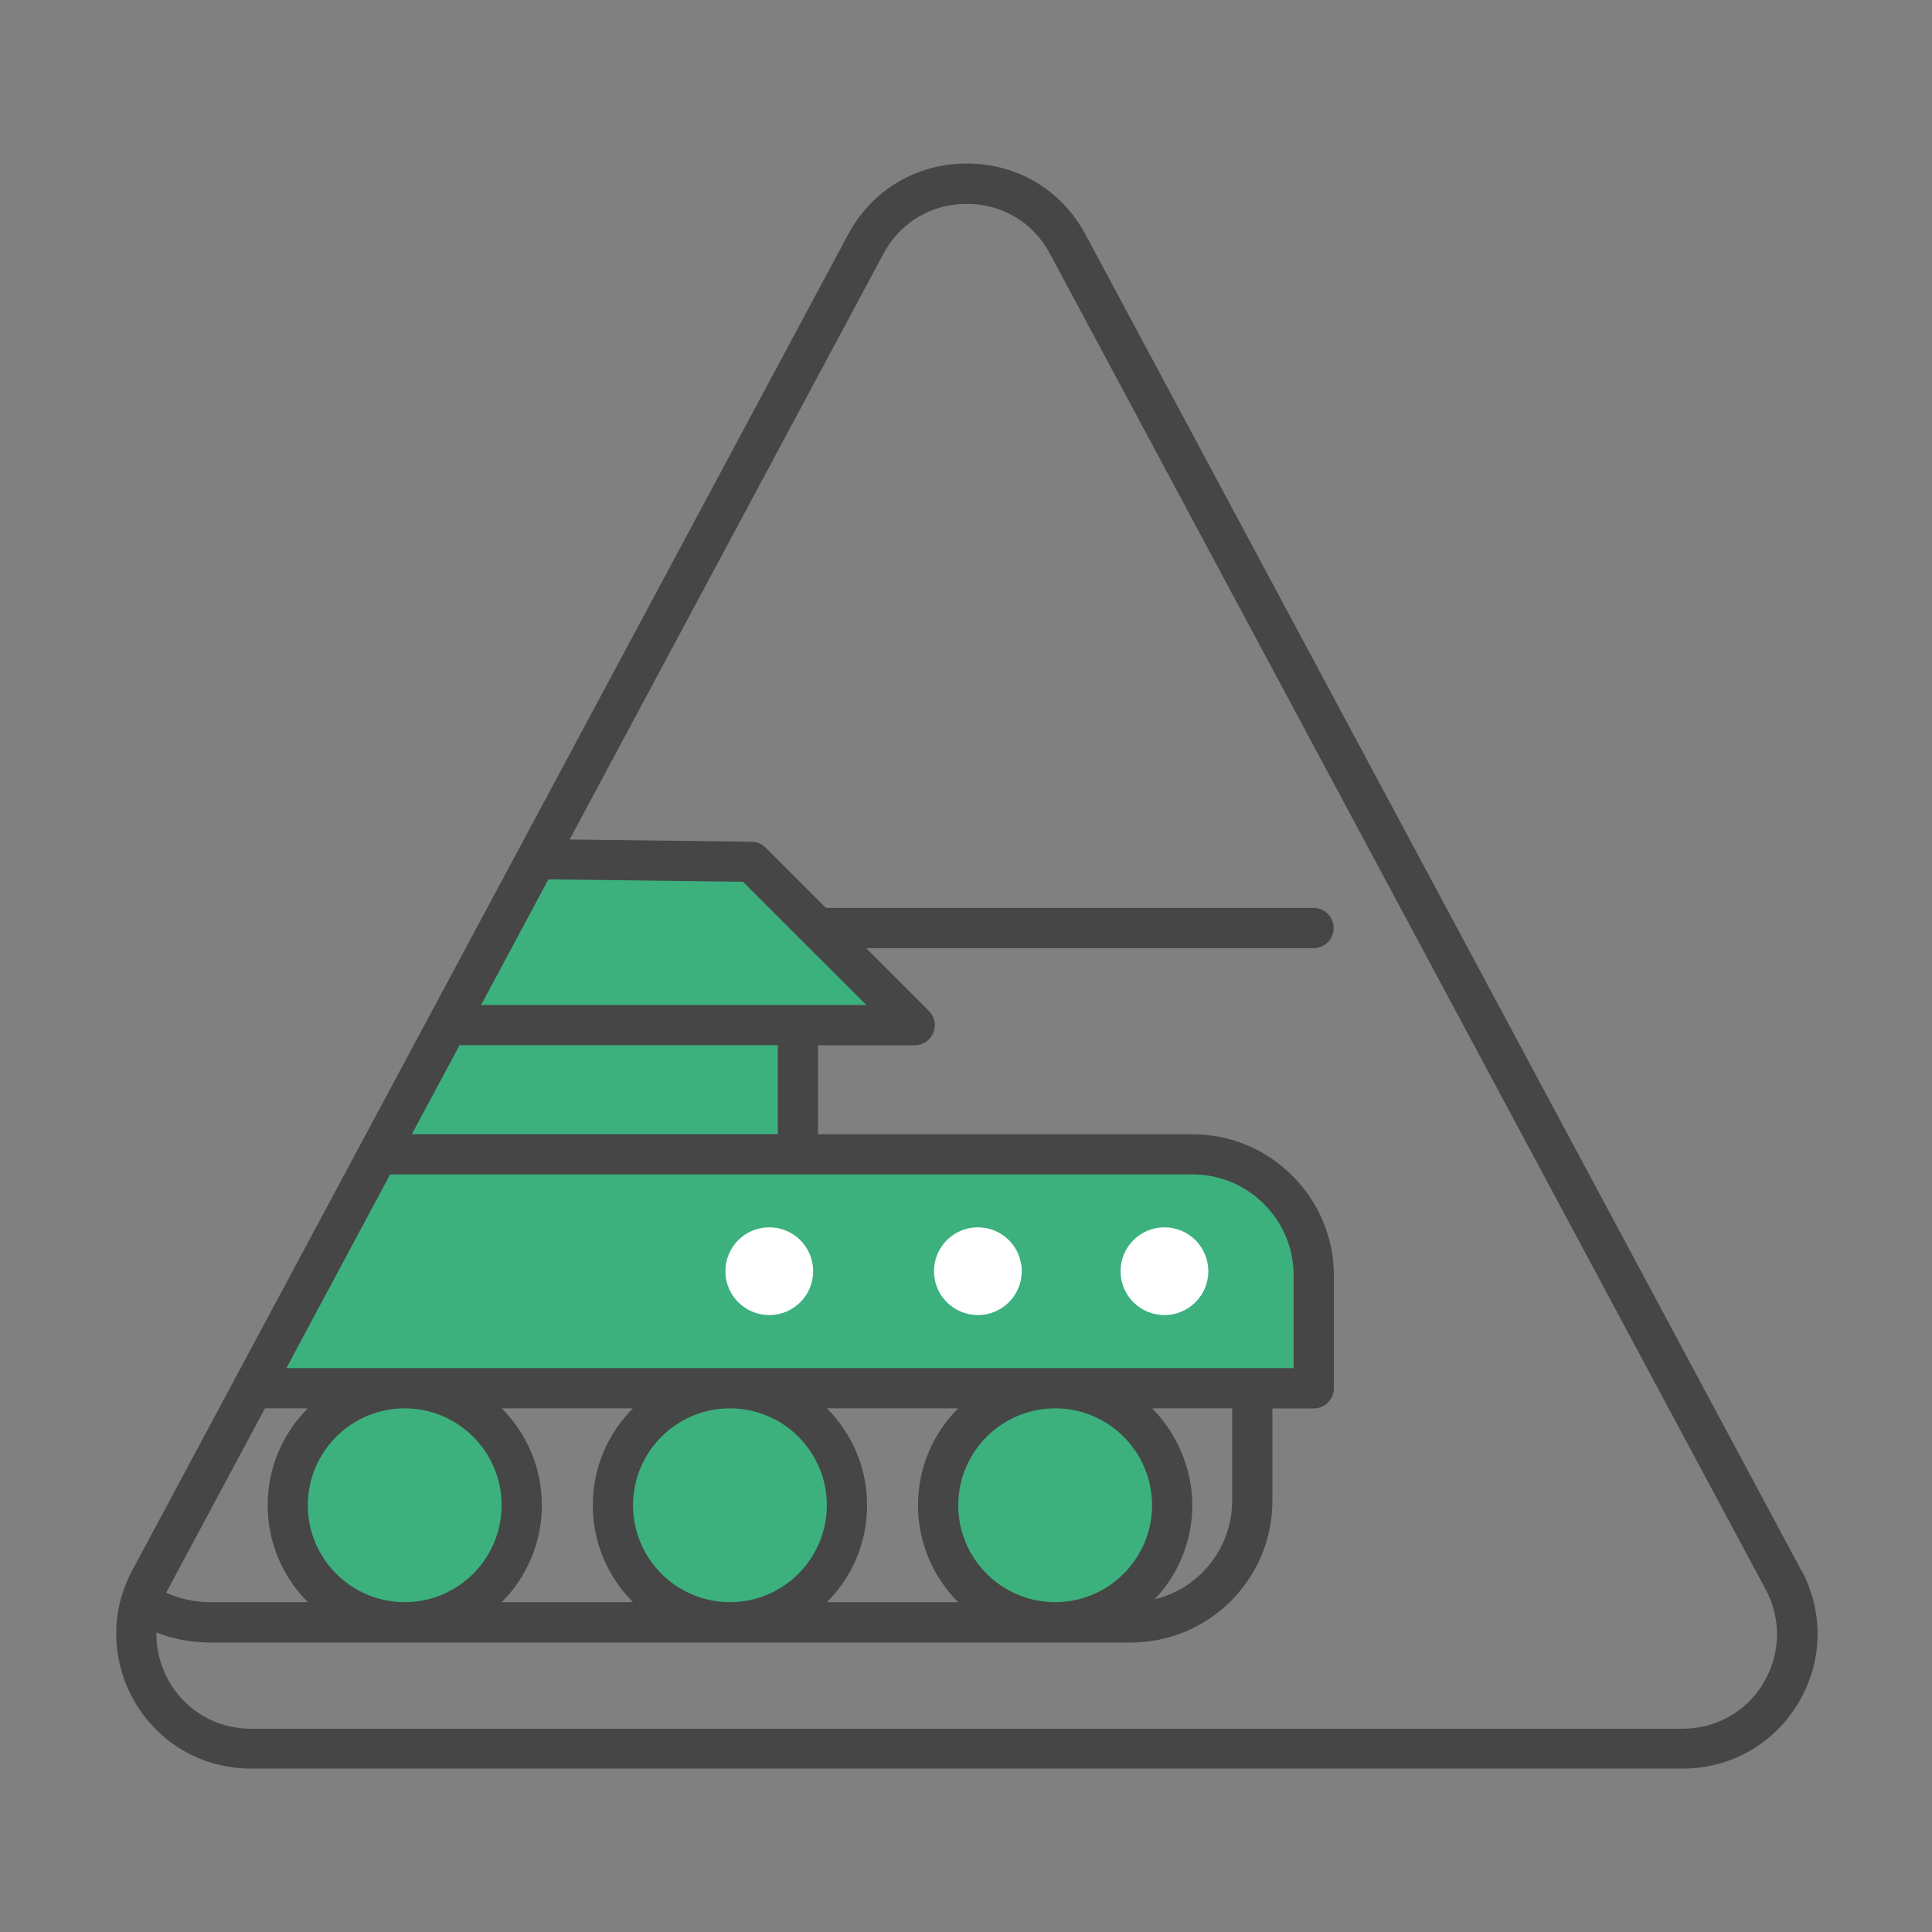 <?xml version="1.0" encoding="UTF-8"?>
<svg id="Security_Networking" data-name="Security Networking" xmlns="http://www.w3.org/2000/svg" viewBox="0 0 192 192">
  <rect x="0" y="0" width="192" height="192" fill="#808080" stroke="none"/>
  <defs>
    <style>
      .cls-1 {
        fill: #464646;
      }

      .cls-1, .cls-2, .cls-3 {
        stroke-width: 0px;
      }

      .cls-2 {
        fill: #3cb17e;
      }

      .cls-3 {
        fill: #fff;
      }
    </style>
  </defs>
  <path class="cls-2" d="m90.91,101.87h-46.45l8.84-16.49,21.37.26,16.23,16.23Zm-46.45,0l-6.88,12.84h41.72v-12.84h-34.83Zm74.04,12.84H37.58l-12.46,23.25h105.44v-11.19c0-6.66-5.4-12.06-12.06-12.06Zm-13.65,23.25c-6.42,0-11.63,5.21-11.63,11.63s5.21,11.63,11.63,11.63,11.63-5.21,11.63-11.63-5.21-11.63-11.63-11.63Zm-32.32,0c-6.42,0-11.63,5.21-11.63,11.63s5.21,11.63,11.63,11.63,11.63-5.21,11.63-11.63-5.21-11.63-11.63-11.63Zm-32.32,0c-6.42,0-11.63,5.21-11.63,11.63s5.21,11.63,11.63,11.63,11.63-5.21,11.63-11.63-5.21-11.63-11.63-11.63Z"/>
  <path class="cls-1" d="m179.02,156.08L107.88,23.31c-2.37-4.42-6.78-7.06-11.8-7.06h0c-5.02,0-9.43,2.64-11.8,7.06l-32.75,61.12h0l-8.84,16.49-6.88,12.84h0s-12.46,23.25-12.46,23.25t0,0l-10.21,19.06c-.43.8-.78,1.65-1.04,2.51,0,0,0,0,0,0,0,0,0,0,0,0,0,0,0,0,0,0s0,0,0,0c-1.2,4-.41,8.41,2.11,11.8,2.54,3.42,6.45,5.38,10.73,5.38h142.29c4.75,0,9.03-2.43,11.48-6.5,2.44-4.08,2.56-9.02.32-13.21ZM54.49,87.39l19.35.24,5.99,5.99s.03.03.05.05l6.21,6.2h-38.28l6.69-12.48Zm-8.83,16.48h31.64v8.84h-36.37l4.74-8.84Zm-6.88,12.84h79.73c3.47,0,6.53,1.76,8.34,4.44.18.27.35.54.5.83.46.85.81,1.78,1.01,2.77.13.65.2,1.33.2,2.02v9.19H28.46l10.31-19.25Zm79.23,40.79c-.97.66-2.07,1.14-3.25,1.43,2.3-2.44,3.73-5.72,3.73-9.34s-1.53-7.16-3.99-9.63h7.95v9.2c0,1.73-.44,3.36-1.22,4.79-.78,1.42-1.88,2.64-3.22,3.55Zm-87.42-7.91c0-5.31,4.32-9.63,9.63-9.63s9.63,4.32,9.63,9.63-4.32,9.63-9.63,9.63-9.63-4.32-9.63-9.63Zm19.27-9.63h13.04c-2.47,2.47-3.99,5.87-3.99,9.63s1.53,7.16,3.99,9.63h-13.04c2.47-2.47,3.99-5.87,3.99-9.63s-1.53-7.16-3.99-9.63Zm13.05,9.63c0-5.31,4.32-9.63,9.63-9.63s9.63,4.32,9.63,9.63-4.32,9.63-9.63,9.63-9.63-4.32-9.63-9.63Zm19.27-9.63h13.04c-2.47,2.47-3.99,5.87-3.99,9.63s1.53,7.16,3.99,9.63h-13.04c2.47-2.47,3.99-5.87,3.99-9.63s-1.53-7.16-3.99-9.63Zm13.05,9.63c0-5.31,4.32-9.63,9.63-9.63s9.63,4.32,9.63,9.63-4.32,9.63-9.63,9.63-9.63-4.32-9.63-9.63Zm-68.91-9.63h4.27c-2.47,2.47-3.99,5.87-3.99,9.63s1.53,7.16,3.99,9.63h-9.84c-.45,0-.89-.04-1.33-.1-.13-.02-.25-.04-.38-.06-.33-.06-.66-.13-.98-.22-.12-.03-.23-.06-.35-.1-.41-.13-.8-.28-1.19-.46.05-.1.1-.21.16-.31l9.65-18.01Zm148.95,27.28c-1.71,2.85-4.72,4.56-8.04,4.56H24.94c-3,0-5.74-1.37-7.52-3.76-1.26-1.7-1.91-3.75-1.87-5.8.02,0,.04.01.06.02.37.15.75.28,1.14.39.09.03.19.05.28.07.3.08.59.15.9.22.13.03.26.05.39.07.28.05.57.09.85.12.12.01.24.03.37.04.4.03.81.06,1.21.06h91.64c7.75,0,14.06-6.31,14.06-14.06v-9.2h4.11c1.1,0,2-.9,2-2v-11.19c0-7.75-6.31-14.06-14.06-14.06h-37.21v-8.84h9.61c.61,0,1.17-.27,1.54-.73.12-.15.23-.32.31-.51.08-.19.12-.38.14-.58.06-.58-.15-1.18-.58-1.6l-6.23-6.23h44.46c1.1,0,2-.9,2-2s-.9-2-2-2h-48.46l-6-6c-.28-.28-.63-.46-1-.54-.13-.03-.25-.04-.39-.04l-18.08-.22,31.19-58.22c1.66-3.1,4.75-4.95,8.27-4.95s6.61,1.85,8.27,4.95l71.14,132.77c1.57,2.94,1.49,6.41-.23,9.27Z"/>
  <path class="cls-3" d="m111.36,126.33c0-2.41,1.95-4.36,4.36-4.36s4.36,1.95,4.36,4.36-1.95,4.36-4.36,4.36-4.36-1.95-4.36-4.36Zm-14.18,4.36c2.41,0,4.36-1.95,4.36-4.36s-1.95-4.36-4.36-4.36-4.36,1.95-4.36,4.36,1.95,4.36,4.36,4.36Zm-20.73,0c2.41,0,4.36-1.95,4.36-4.36s-1.95-4.36-4.36-4.36-4.36,1.95-4.36,4.36,1.95,4.36,4.36,4.36Z"/>
</svg>